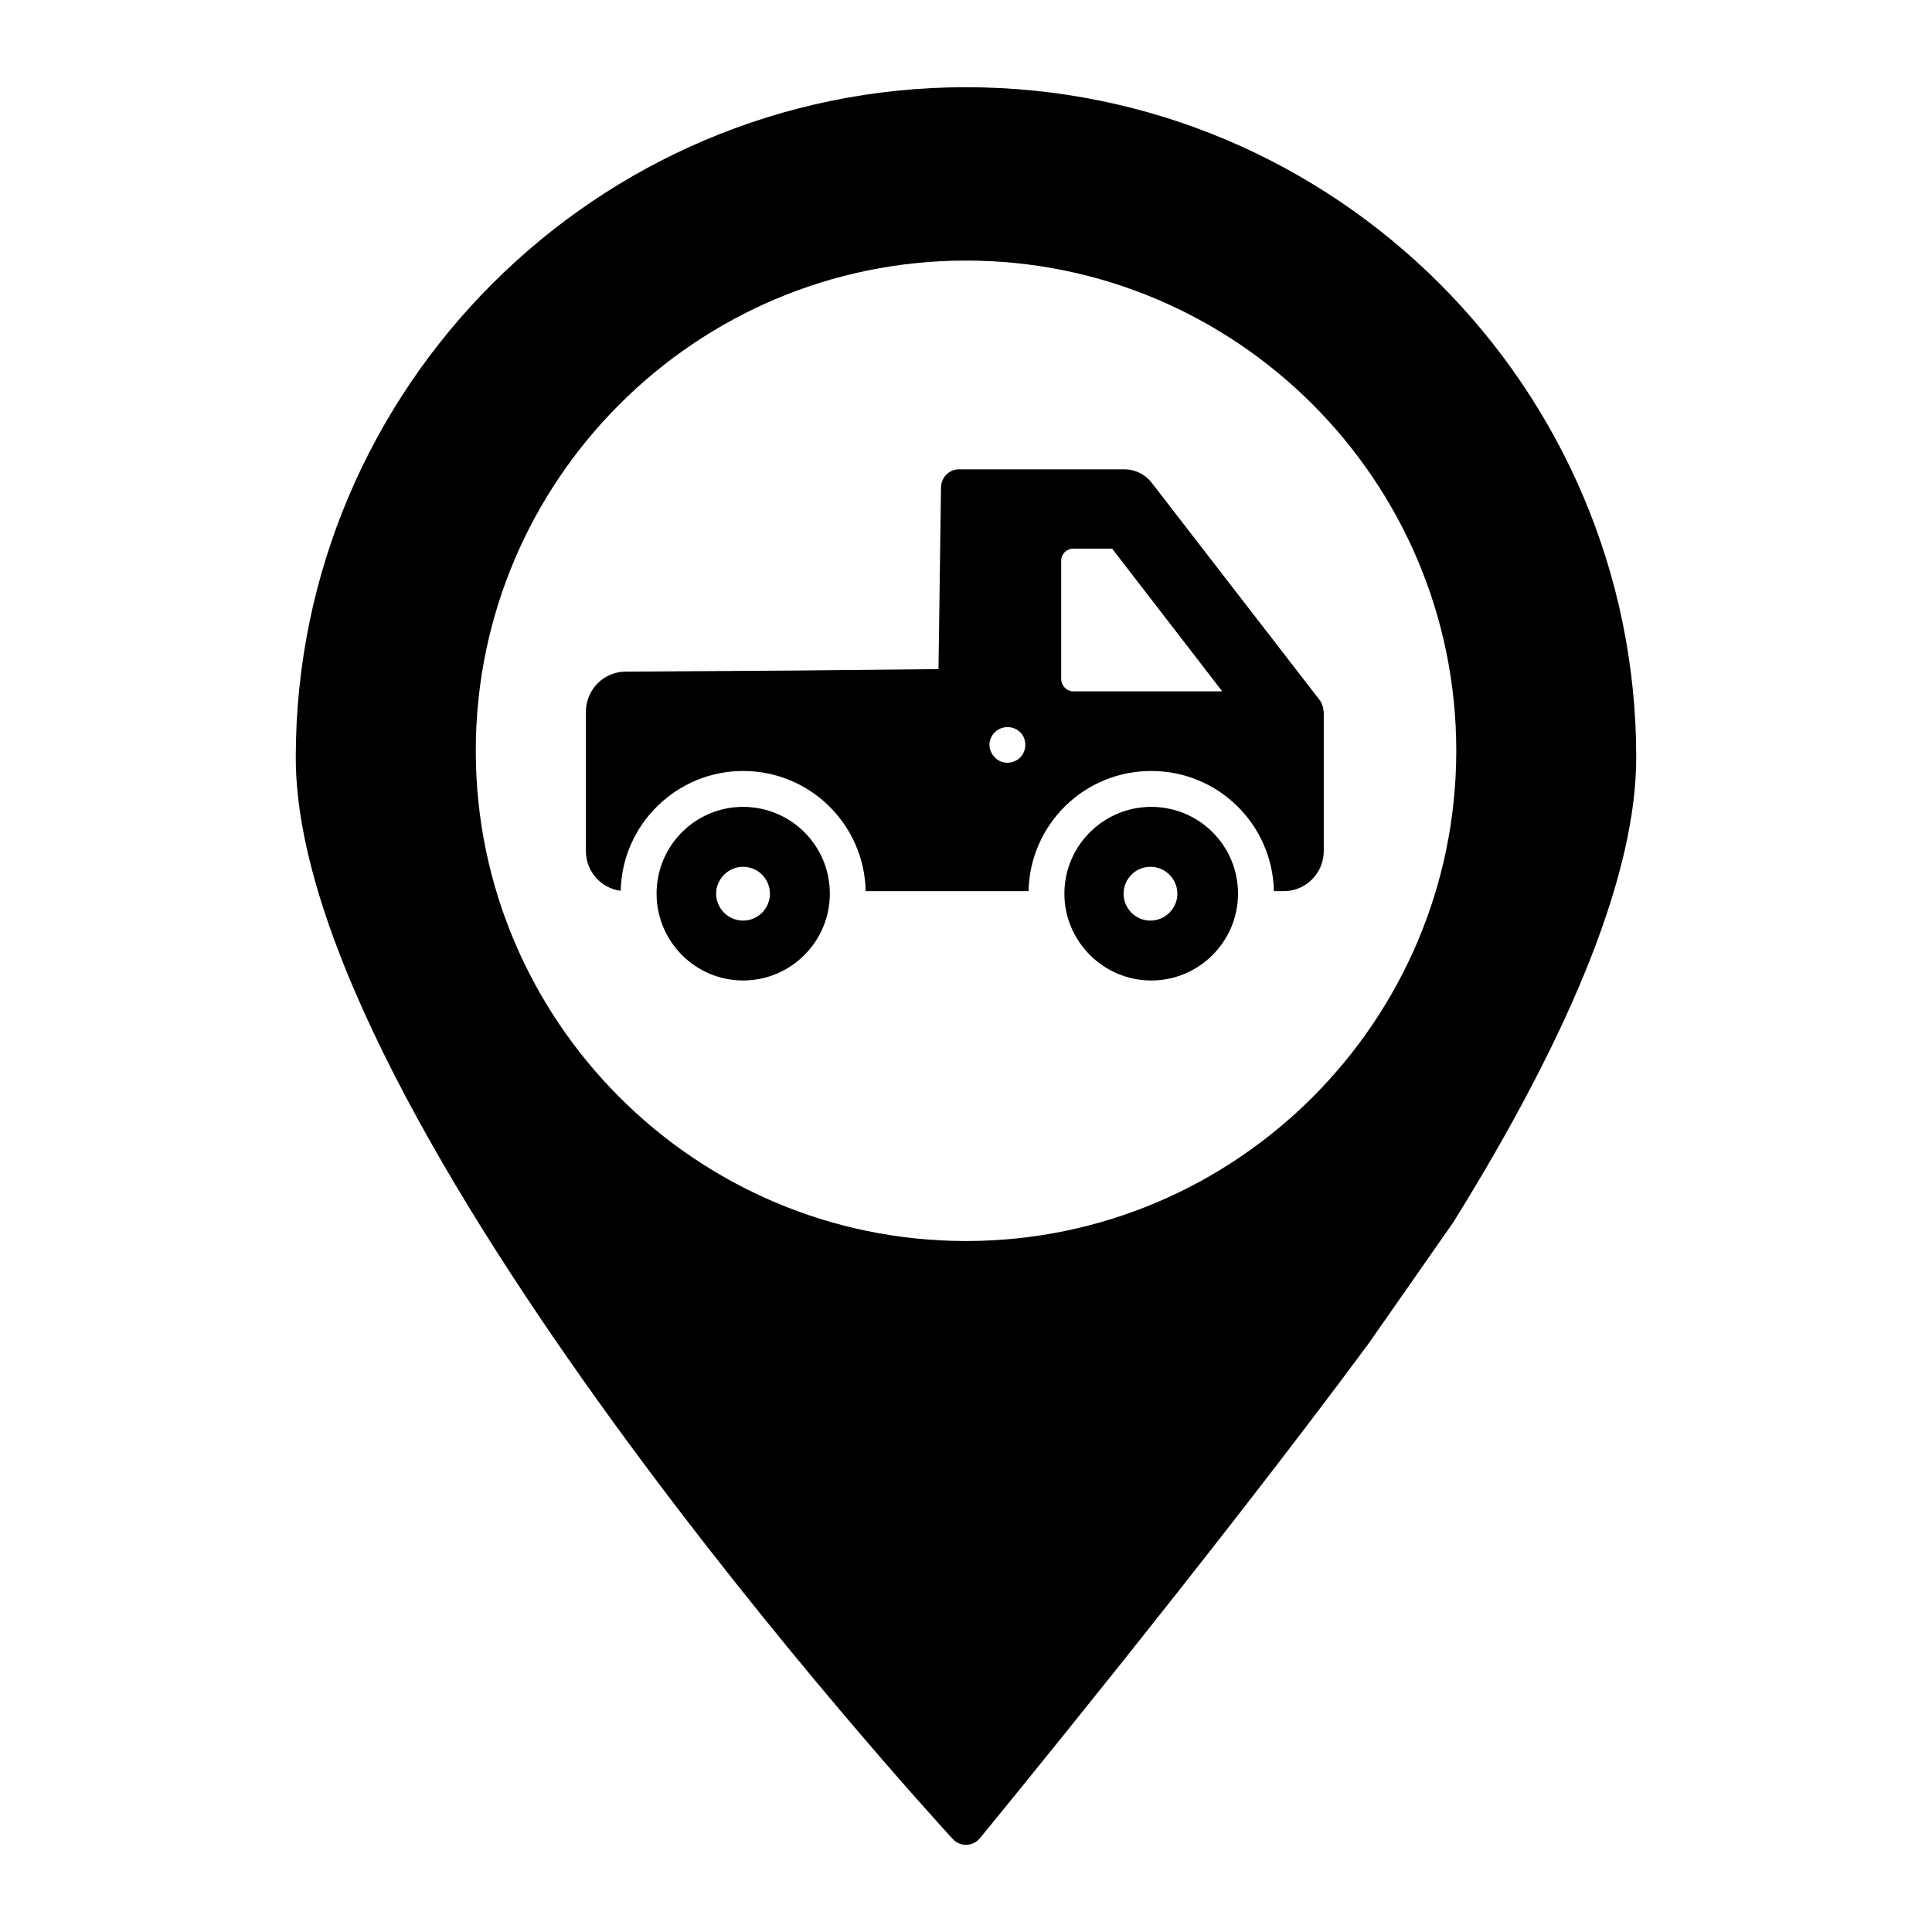 <?xml version="1.0" encoding="UTF-8"?>
<!-- Uploaded to: SVG Repo, www.svgrepo.com, Generator: SVG Repo Mixer Tools -->
<svg fill="#000000" width="800px" height="800px" version="1.1" viewBox="144 144 512 512" xmlns="http://www.w3.org/2000/svg">
 <g>
  <path d="m400 167.11c-97.941 0-177.62 79.68-177.62 177.62 0 96.207 167.01 278.9 174.12 286.63 0.902 0.98 2.168 1.539 3.5 1.539h0.133c1.379-0.039 2.66-0.676 3.535-1.738 0.609-0.73 61.18-74.496 103.16-131.29 0.02-0.039 0.047-0.066 0.066-0.105l22.262-31.875c32.16-51.75 48.461-93.188 48.461-123.16 0.004-97.938-79.676-177.62-177.61-177.62m0 305.77c-71.637 0-129.92-58.281-129.92-129.92 0-71.637 58.281-129.91 129.92-129.91s129.92 58.27 129.92 129.91c-0.004 71.637-58.285 129.92-129.92 129.92"/>
  <path d="m340.91 357.83c-12.645 0-22.91 10.266-22.91 23.004 0 12.645 10.266 23.004 22.91 23.004 12.738 0 23.004-10.363 23.004-23.004 0-12.734-10.266-23.004-23.004-23.004m0 30.137c-3.898 0-7.129-3.231-7.129-7.129 0-3.898 3.231-7.129 7.129-7.129 3.992 0 7.129 3.231 7.129 7.129 0 3.894-3.137 7.129-7.129 7.129"/>
  <path d="m449.08 357.83c-12.645 0-23.004 10.266-23.004 23.004 0 12.645 10.363 23.004 23.004 23.004 12.738 0 23.004-10.363 23.004-23.004 0-12.734-10.266-23.004-23.004-23.004m-0.188 30.137c-3.992 0-7.129-3.231-7.129-7.129 0-3.898 3.137-7.129 7.129-7.129 3.898 0 7.129 3.231 7.129 7.129 0 3.894-3.234 7.129-7.129 7.129"/>
  <path d="m494.71 332.35c0-0.477-0.094-0.949-0.285-1.426 0-0.094-0.094-0.191-0.094-0.379-0.191-0.285-0.285-0.57-0.477-0.855l-44.676-57.797c-1.711-2.188-4.371-3.516-7.129-3.516h-43.918c-2.566 0-4.656 2.09-4.754 4.656l-0.664 48.289-37.93 0.379-44.961 0.285c-5.797 0-10.551 4.754-10.551 10.648v36.883c0 5.43 3.992 9.887 9.219 10.551 0.379-17.586 14.828-31.75 32.414-31.75 17.777 0 32.129 14.164 32.512 31.844h43.156c0.379-17.68 14.734-31.844 32.512-31.844 17.777 0 32.129 14.164 32.512 31.844h2.66c5.797 0 10.551-4.754 10.551-10.648v-36.883c0-0.09 0-0.184-0.098-0.281m-80.324 12.359c-0.949 0.949-2.188 1.426-3.422 1.426s-2.473-0.477-3.328-1.426c-0.855-0.855-1.426-2.09-1.426-3.328 0-1.234 0.57-2.473 1.426-3.328 1.805-1.805 4.941-1.805 6.75 0 0.855 0.855 1.332 2.09 1.332 3.328 0 1.238-0.477 2.473-1.332 3.328m14.07-17.492c-1.805 0-3.231-1.52-3.231-3.328v-31.273c0-1.805 1.426-3.223 3.231-3.223h10.266l29.184 37.824z"/>
 </g>
</svg>